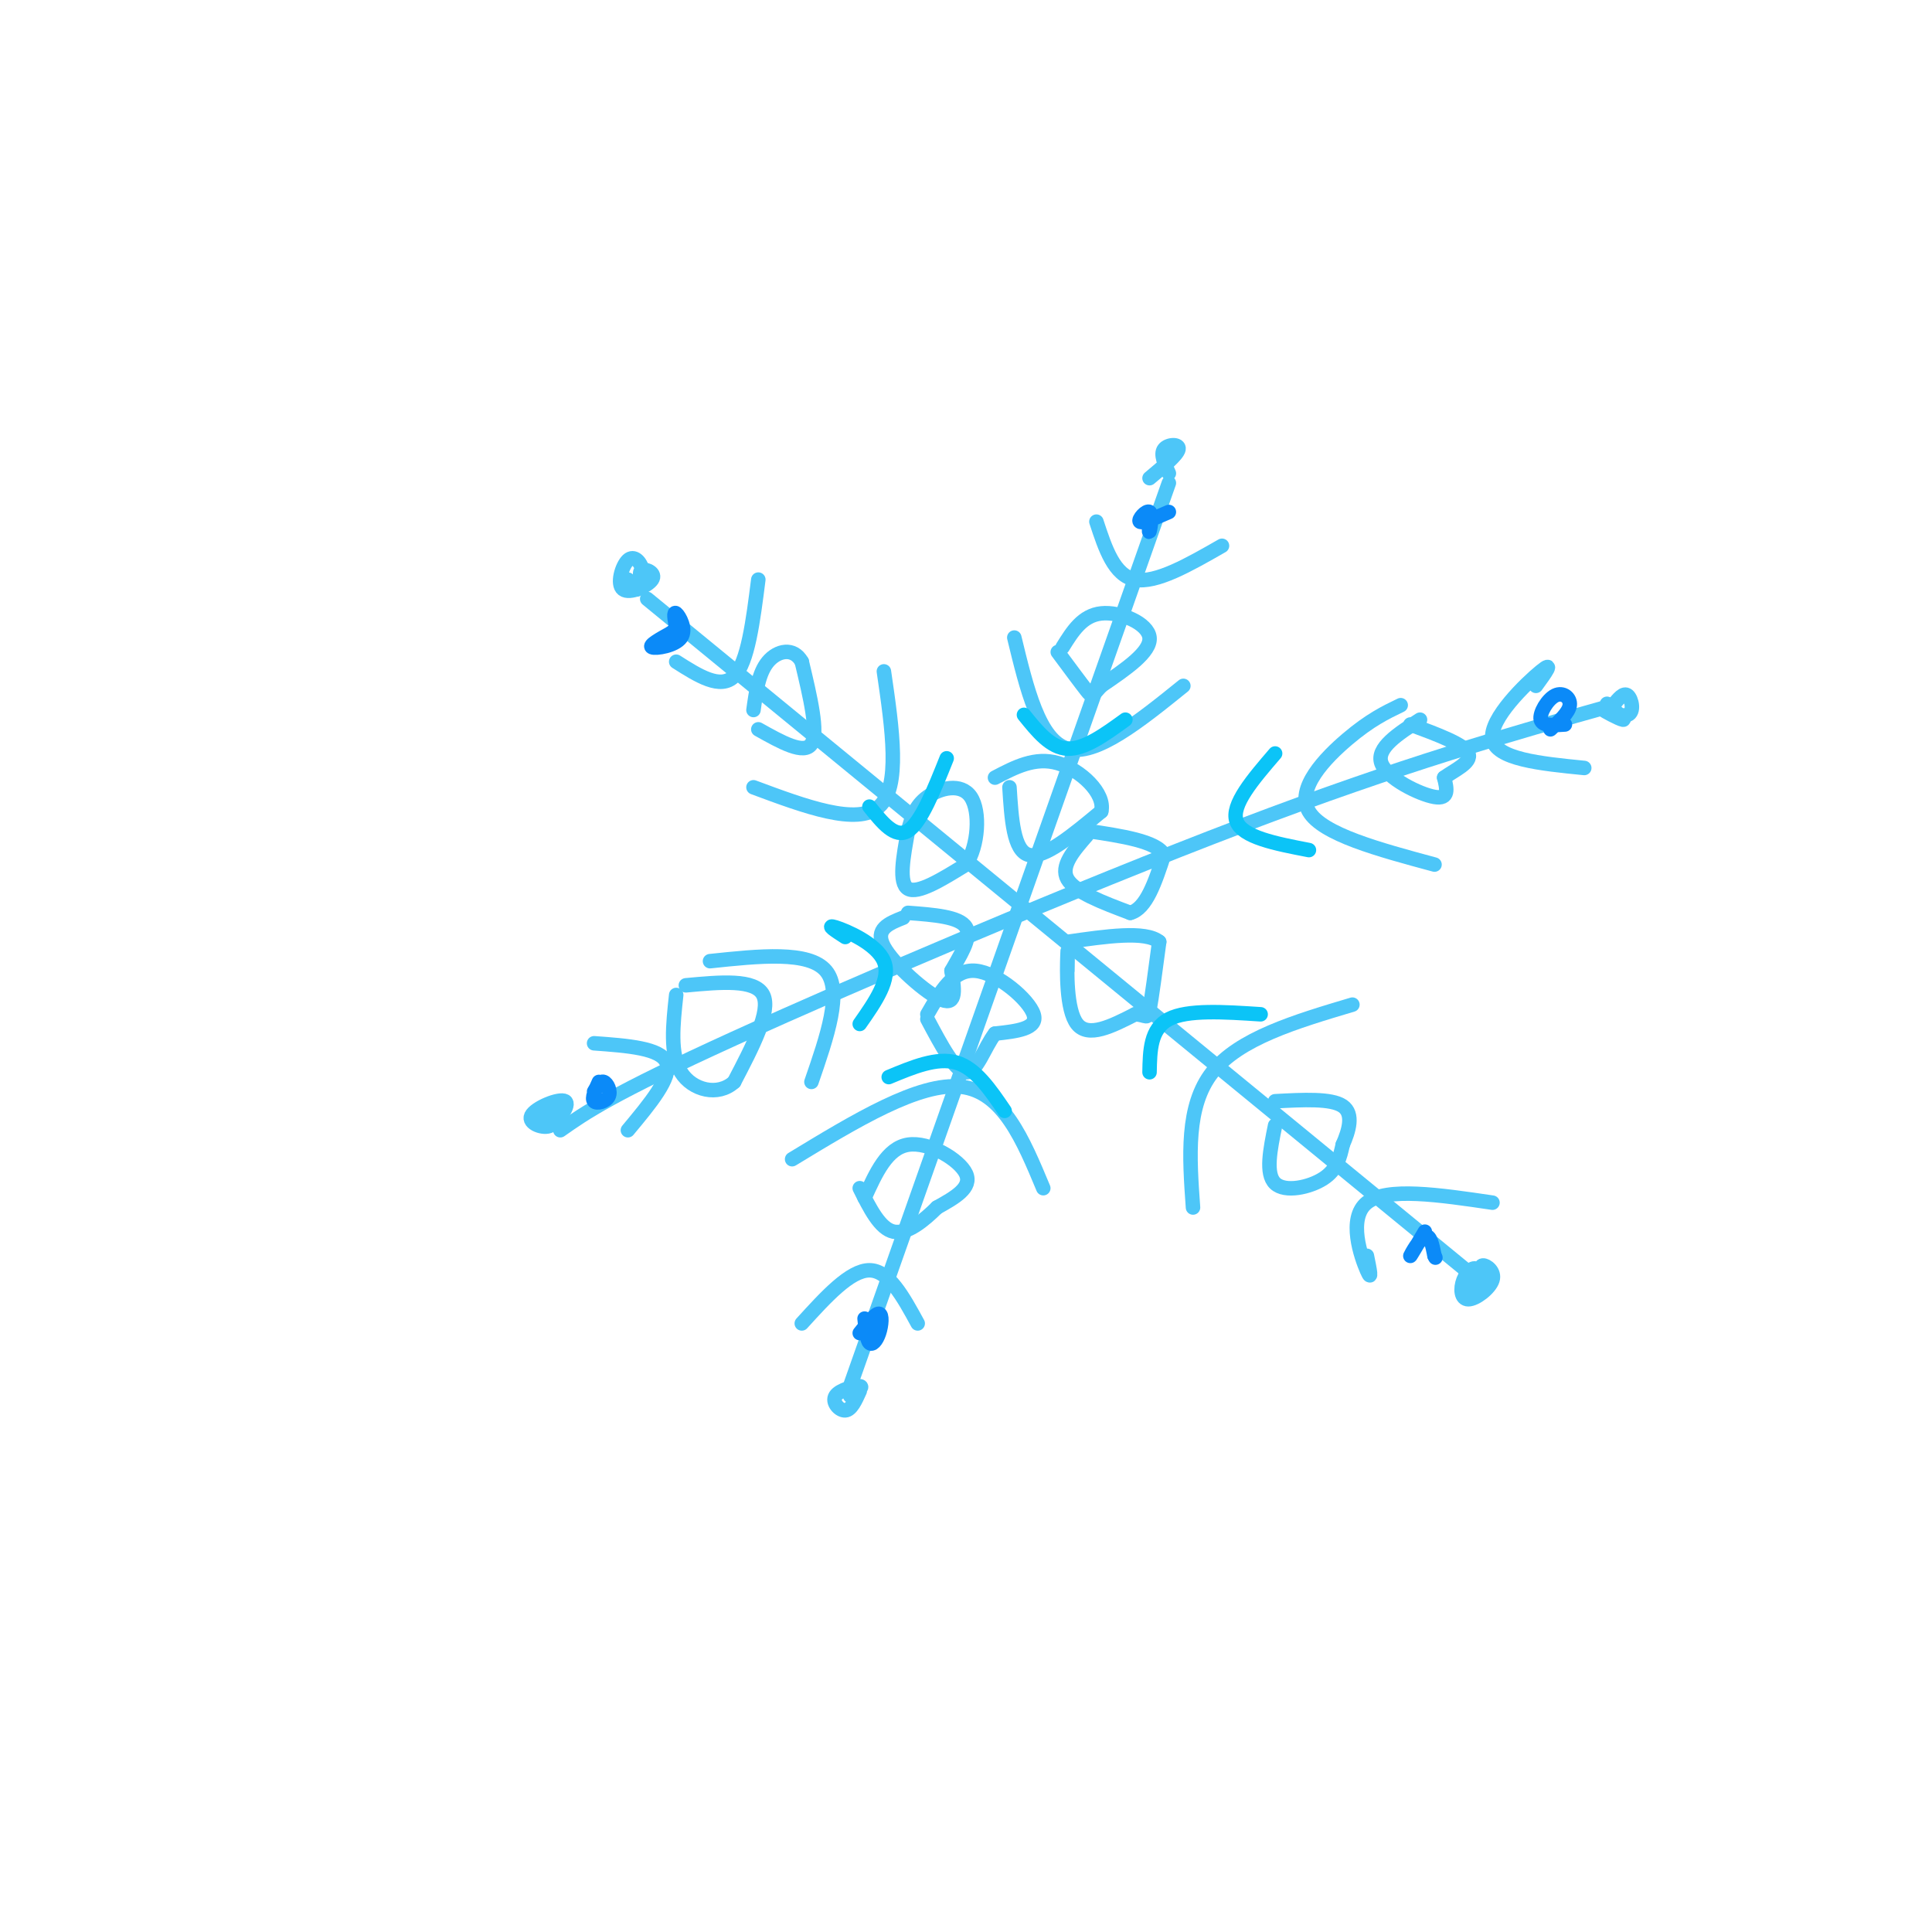 <svg viewBox='0 0 400 400' version='1.1' xmlns='http://www.w3.org/2000/svg' xmlns:xlink='http://www.w3.org/1999/xlink'><g fill='none' stroke='rgb(77,198,248)' stroke-width='3' stroke-linecap='round' stroke-linejoin='round'><path d='M242,100c0.000,0.000 -66.000,187.000 -66,187'/><path d='M134,124c0.000,0.000 172.000,141.000 172,141'/><path d='M116,234c5.244,-3.689 10.489,-7.378 36,-19c25.511,-11.622 71.289,-31.178 105,-44c33.711,-12.822 55.356,-18.911 77,-25'/><path d='M166,274c5.000,-5.500 10.000,-11.000 14,-11c4.000,0.000 7.000,5.500 10,11'/><path d='M123,216c6.917,0.500 13.833,1.000 15,4c1.167,3.000 -3.417,8.500 -8,14'/><path d='M140,137c4.583,2.917 9.167,5.833 12,3c2.833,-2.833 3.917,-11.417 5,-20'/><path d='M227,108c1.833,5.583 3.667,11.167 8,12c4.333,0.833 11.167,-3.083 18,-7'/><path d='M318,142c1.956,-2.689 3.911,-5.378 1,-3c-2.911,2.378 -10.689,9.822 -10,14c0.689,4.178 9.844,5.089 19,6'/><path d='M283,260c0.578,2.822 1.156,5.644 0,3c-1.156,-2.644 -4.044,-10.756 0,-14c4.044,-3.244 15.022,-1.622 26,0'/><path d='M164,240c13.167,-8.000 26.333,-16.000 35,-15c8.667,1.000 12.833,11.000 17,21'/><path d='M247,250c-0.750,-10.500 -1.500,-21.000 4,-28c5.500,-7.000 17.250,-10.500 29,-14'/><path d='M147,199c10.250,-1.083 20.500,-2.167 24,2c3.500,4.167 0.250,13.583 -3,23'/><path d='M156,163c10.750,4.000 21.500,8.000 26,4c4.500,-4.000 2.750,-16.000 1,-28'/><path d='M210,132c2.583,10.667 5.167,21.333 11,23c5.833,1.667 14.917,-5.667 24,-13'/><path d='M290,146c-3.178,1.533 -6.356,3.067 -11,7c-4.644,3.933 -10.756,10.267 -8,15c2.756,4.733 14.378,7.867 26,11'/><path d='M133,121c-0.410,-1.383 -0.820,-2.766 0,-3c0.820,-0.234 2.869,0.682 2,2c-0.869,1.318 -4.655,3.038 -6,2c-1.345,-1.038 -0.247,-4.835 1,-6c1.247,-1.165 2.643,0.302 3,2c0.357,1.698 -0.327,3.628 -1,4c-0.673,0.372 -1.337,-0.814 -2,-2'/><path d='M242,98c-0.889,-1.978 -1.778,-3.956 -1,-5c0.778,-1.044 3.222,-1.156 3,0c-0.222,1.156 -3.111,3.578 -6,6'/><path d='M114,233c-0.184,-2.168 -0.368,-4.336 0,-4c0.368,0.336 1.286,3.176 0,4c-1.286,0.824 -4.778,-0.367 -4,-2c0.778,-1.633 5.825,-3.709 7,-3c1.175,0.709 -1.521,4.203 -3,5c-1.479,0.797 -1.739,-1.101 -2,-3'/><path d='M178,288c-0.881,1.958 -1.762,3.917 -3,4c-1.238,0.083 -2.833,-1.708 -2,-3c0.833,-1.292 4.095,-2.083 5,-2c0.905,0.083 -0.548,1.042 -2,2'/><path d='M307,265c-0.364,-1.462 -0.728,-2.923 0,-3c0.728,-0.077 2.548,1.231 2,3c-0.548,1.769 -3.463,4.000 -5,4c-1.537,0.000 -1.696,-2.229 -1,-4c0.696,-1.771 2.249,-3.083 3,-2c0.751,1.083 0.702,4.561 0,5c-0.702,0.439 -2.058,-2.160 -2,-3c0.058,-0.840 1.529,0.080 3,1'/><path d='M334,146c1.080,-1.349 2.159,-2.699 3,-2c0.841,0.699 1.442,3.445 0,4c-1.442,0.555 -4.927,-1.081 -5,-1c-0.073,0.081 3.265,1.880 4,2c0.735,0.120 -1.132,-1.440 -3,-3'/><path d='M333,146c-0.500,-0.500 -0.250,-0.250 0,0'/><path d=''/><path d='M188,172c-1.000,5.417 -2.000,10.833 0,12c2.000,1.167 7.000,-1.917 12,-5'/><path d='M200,179c2.571,-3.857 3.000,-11.000 1,-14c-2.000,-3.000 -6.429,-1.857 -9,0c-2.571,1.857 -3.286,4.429 -4,7'/><path d='M187,190c-2.978,1.178 -5.956,2.356 -4,6c1.956,3.644 8.844,9.756 12,11c3.156,1.244 2.578,-2.378 2,-6'/><path d='M197,201c1.511,-2.800 4.289,-6.800 3,-9c-1.289,-2.200 -6.644,-2.600 -12,-3'/><path d='M192,210c2.711,-4.711 5.422,-9.422 10,-9c4.578,0.422 11.022,5.978 12,9c0.978,3.022 -3.511,3.511 -8,4'/><path d='M206,214c-2.222,2.889 -3.778,8.111 -6,8c-2.222,-0.111 -5.111,-5.556 -8,-11'/><path d='M221,201c0.044,-2.867 0.089,-5.733 0,-3c-0.089,2.733 -0.311,11.067 2,14c2.311,2.933 7.156,0.467 12,-2'/><path d='M235,210c2.444,0.089 2.556,1.311 3,-1c0.444,-2.311 1.222,-8.156 2,-14'/><path d='M240,195c-2.833,-2.333 -10.917,-1.167 -19,0'/><path d='M225,173c-2.750,3.167 -5.500,6.333 -4,9c1.500,2.667 7.250,4.833 13,7'/><path d='M234,189c3.333,-0.833 5.167,-6.417 7,-12'/><path d='M241,177c-1.500,-2.833 -8.750,-3.917 -16,-5'/><path d='M209,163c0.417,6.583 0.833,13.167 4,14c3.167,0.833 9.083,-4.083 15,-9'/><path d='M228,168c0.911,-3.756 -4.311,-8.644 -9,-10c-4.689,-1.356 -8.844,0.822 -13,3'/><path d='M157,151c4.750,2.667 9.500,5.333 11,3c1.500,-2.333 -0.250,-9.667 -2,-17'/><path d='M166,137c-1.733,-3.089 -5.067,-2.311 -7,0c-1.933,2.311 -2.467,6.156 -3,10'/><path d='M142,204c7.167,-0.667 14.333,-1.333 16,2c1.667,3.333 -2.167,10.667 -6,18'/><path d='M152,224c-3.333,3.067 -8.667,1.733 -11,-2c-2.333,-3.733 -1.667,-9.867 -1,-16'/><path d='M179,248c2.333,-5.156 4.667,-10.311 9,-11c4.333,-0.689 10.667,3.089 12,6c1.333,2.911 -2.333,4.956 -6,7'/><path d='M194,250c-2.622,2.600 -6.178,5.600 -9,5c-2.822,-0.600 -4.911,-4.800 -7,-9'/><path d='M264,233c-1.022,5.022 -2.044,10.044 0,12c2.044,1.956 7.156,0.844 10,-1c2.844,-1.844 3.422,-4.422 4,-7'/><path d='M278,237c1.244,-2.822 2.356,-6.378 0,-8c-2.356,-1.622 -8.178,-1.311 -14,-1'/><path d='M294,149c-4.556,2.933 -9.111,5.867 -8,9c1.111,3.133 7.889,6.467 11,7c3.111,0.533 2.556,-1.733 2,-4'/><path d='M299,161c1.956,-1.467 5.844,-3.133 5,-5c-0.844,-1.867 -6.422,-3.933 -12,-6'/><path d='M220,134c2.044,-3.289 4.089,-6.578 8,-7c3.911,-0.422 9.689,2.022 10,5c0.311,2.978 -4.844,6.489 -10,10'/><path d='M228,142c-1.956,2.133 -1.844,2.467 -3,1c-1.156,-1.467 -3.578,-4.733 -6,-8'/></g>
<g fill='none' stroke='rgb(11,196,247)' stroke-width='3' stroke-linecap='round' stroke-linejoin='round'><path d='M175,194c-2.067,-1.333 -4.133,-2.667 -2,-2c2.133,0.667 8.467,3.333 10,7c1.533,3.667 -1.733,8.333 -5,13'/><path d=''/><path d='M180,167c2.667,3.333 5.333,6.667 8,5c2.667,-1.667 5.333,-8.333 8,-15'/><path d='M212,148c2.750,3.417 5.500,6.833 9,7c3.500,0.167 7.750,-2.917 12,-6'/><path d='M184,223c5.000,-2.083 10.000,-4.167 14,-3c4.000,1.167 7.000,5.583 10,10'/><path d='M238,222c0.083,-4.500 0.167,-9.000 4,-11c3.833,-2.000 11.417,-1.500 19,-1'/><path d='M264,156c-4.583,5.333 -9.167,10.667 -8,14c1.167,3.333 8.083,4.667 15,6'/></g>
<g fill='none' stroke='rgb(11,138,248)' stroke-width='3' stroke-linecap='round' stroke-linejoin='round'><path d='M140,128c0.000,0.000 1.000,2.000 1,2'/><path d='M123,226c0.637,-1.131 1.274,-2.262 2,-2c0.726,0.262 1.542,1.917 1,3c-0.542,1.083 -2.440,1.595 -3,1c-0.560,-0.595 0.220,-2.298 1,-4'/><path d='M178,276c1.637,-2.054 3.274,-4.107 4,-4c0.726,0.107 0.542,2.375 0,4c-0.542,1.625 -1.440,2.607 -2,2c-0.560,-0.607 -0.780,-2.804 -1,-5'/><path d='M242,106c-2.762,1.208 -5.524,2.417 -6,2c-0.476,-0.417 1.333,-2.458 2,-2c0.667,0.458 0.190,3.417 0,4c-0.190,0.583 -0.095,-1.208 0,-3'/><path d='M324,150c-2.339,0.173 -4.679,0.345 -5,-1c-0.321,-1.345 1.375,-4.208 3,-5c1.625,-0.792 3.179,0.488 3,2c-0.179,1.512 -2.089,3.256 -4,5'/><path d='M295,255c-1.556,2.644 -3.111,5.289 -3,5c0.111,-0.289 1.889,-3.511 3,-4c1.111,-0.489 1.556,1.756 2,4'/><path d='M297,260c0.333,0.667 0.167,0.333 0,0'/><path d='M140,130c-0.315,-1.756 -0.631,-3.512 0,-3c0.631,0.512 2.208,3.292 1,5c-1.208,1.708 -5.202,2.345 -6,2c-0.798,-0.345 1.601,-1.673 4,-3'/><path d='M139,131c0.833,-0.667 0.917,-0.833 1,-1'/></g>
</svg>